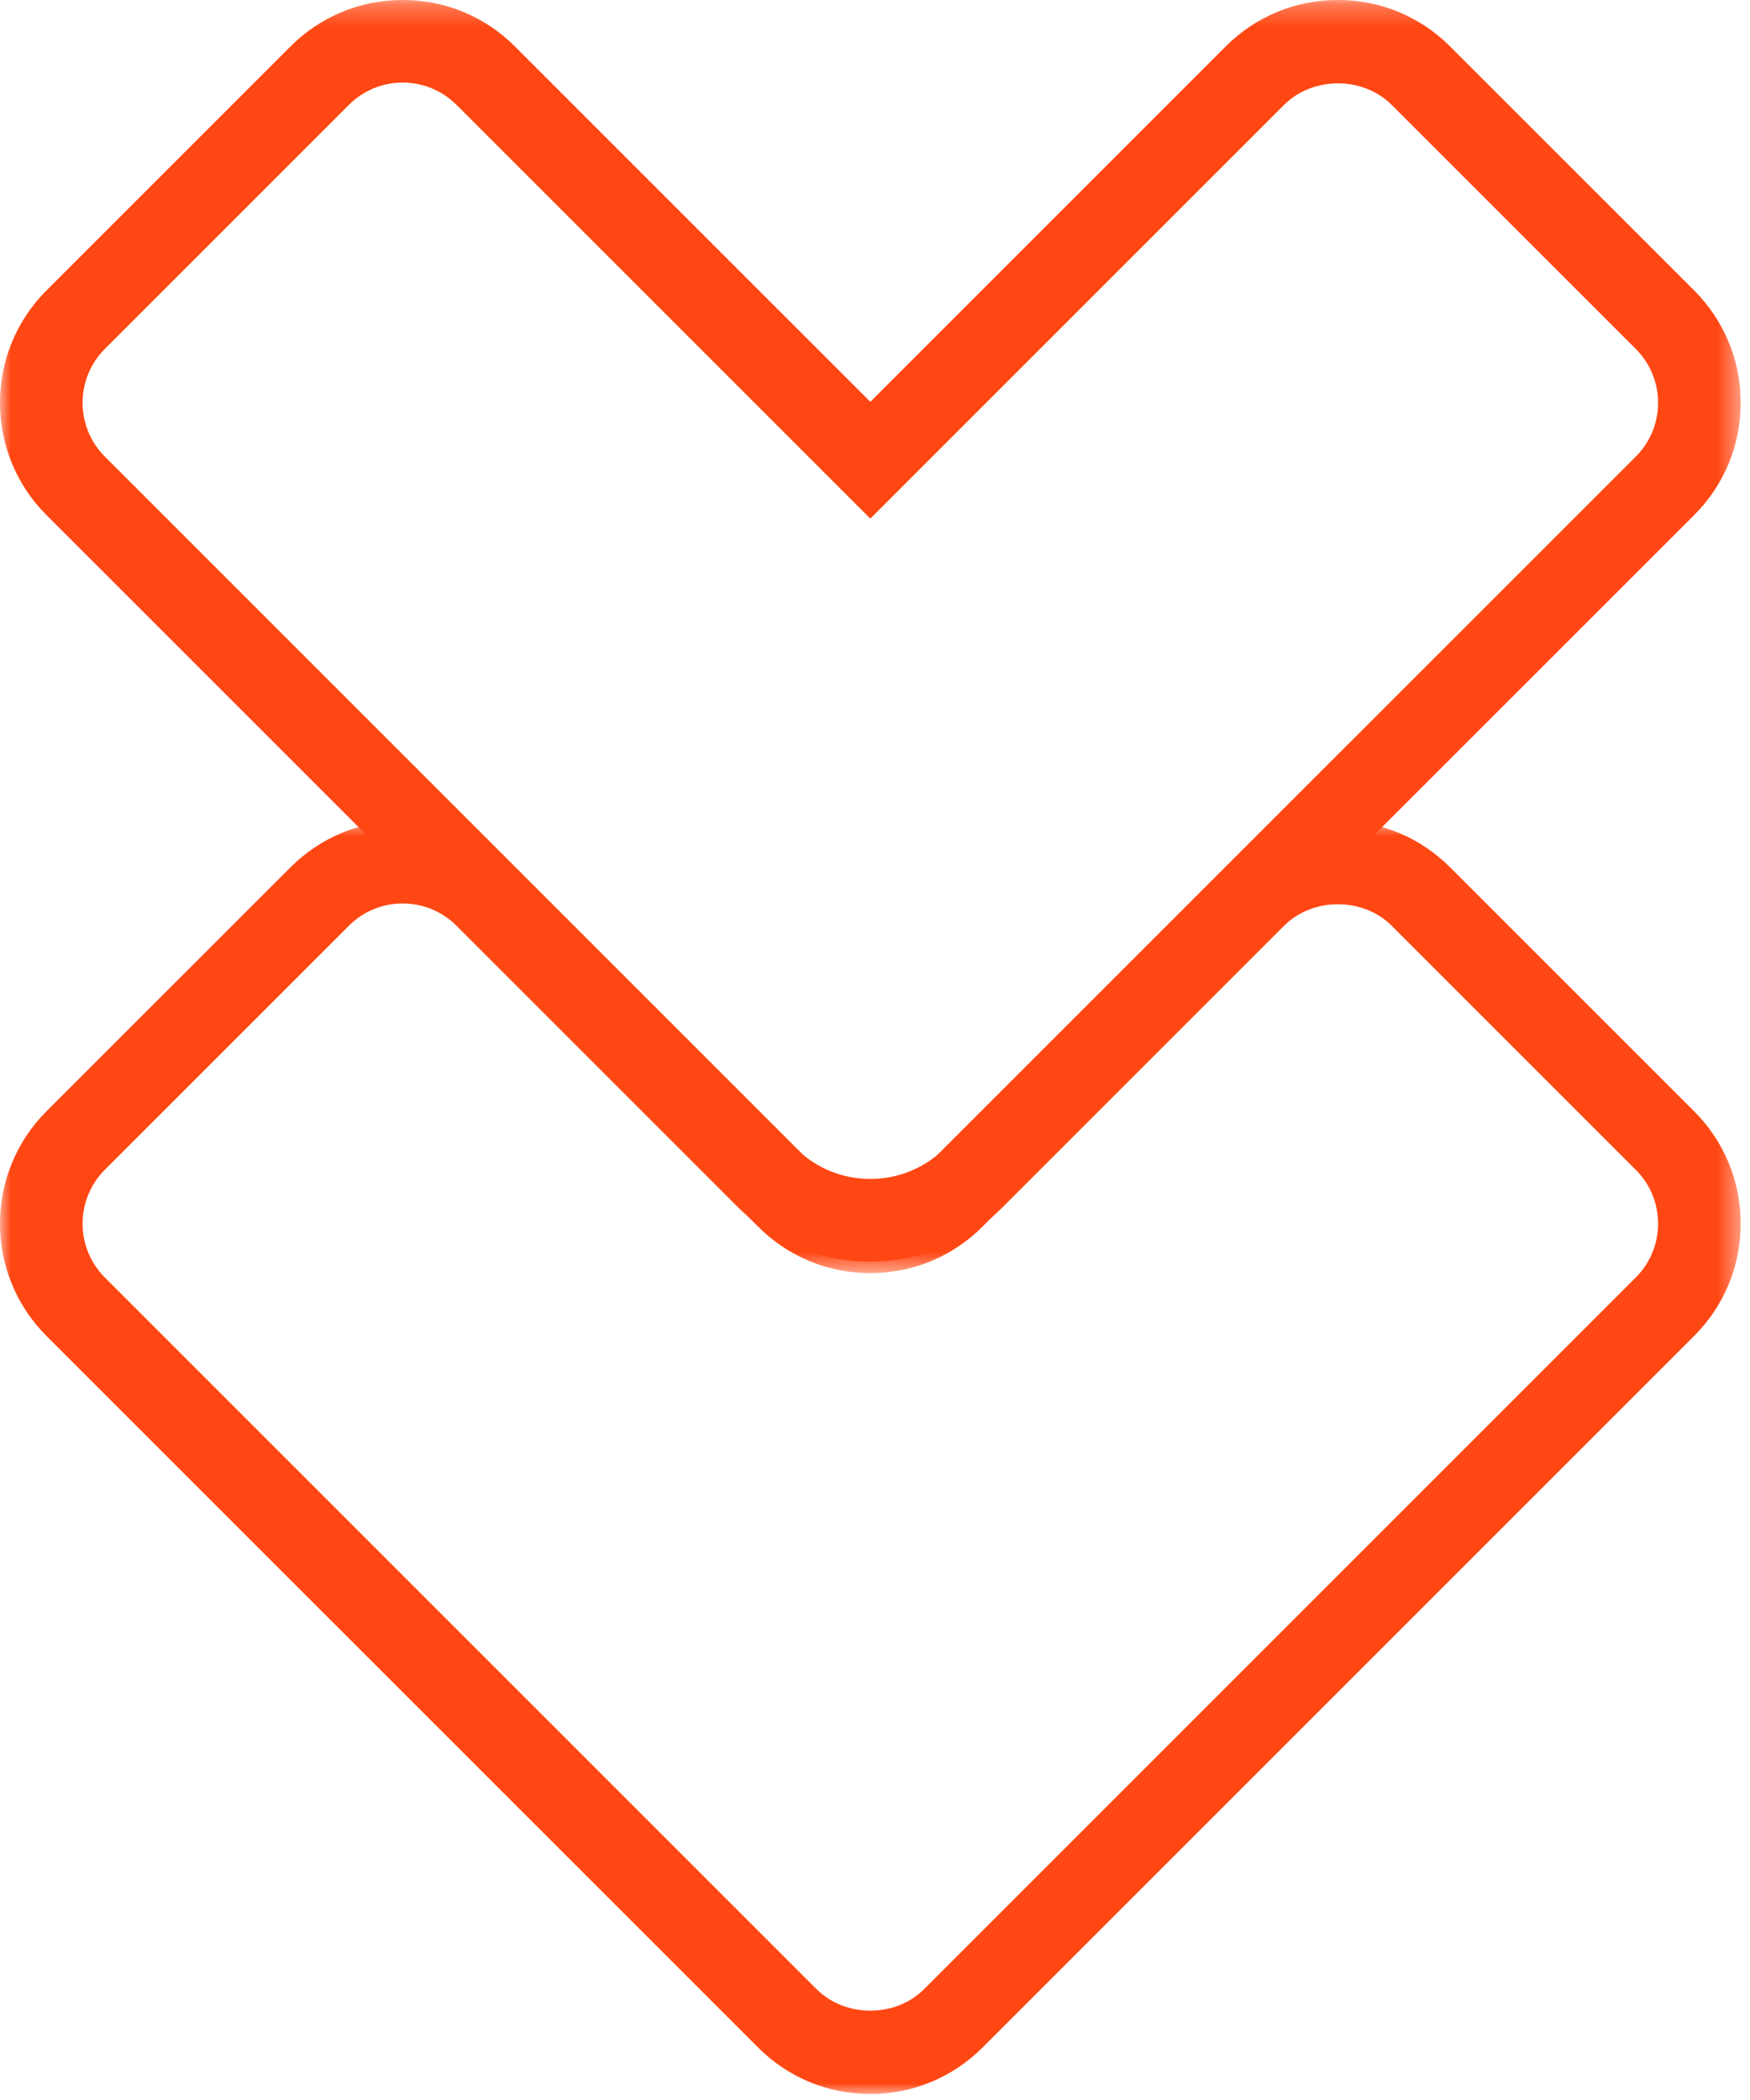 <?xml version="1.0" encoding="UTF-8"?>
<svg width="80px" height="96px" viewBox="0 0 80 96" version="1.1" xmlns="http://www.w3.org/2000/svg" xmlns:xlink="http://www.w3.org/1999/xlink">
    <!-- Generator: Sketch 64 (93537) - https://sketch.com -->
    <title>Double Arrow</title>
    <desc>Created with Sketch.</desc>
    <defs>
        <polygon id="path-1" points="0 1.8 79.574 1.8 79.574 60 0 60"></polygon>
        <polygon id="path-3" points="0 0.276 79.574 0.276 79.574 58.474 0 58.474"></polygon>
    </defs>
    <g id="Design" stroke="none" stroke-width="1" fill="none" fill-rule="evenodd">
        <g id="Landing-Page" transform="translate(-680, -1420)">
            <g id="Double-Arrow" transform="translate(680, 1419)">
                <g id="Group-3" transform="translate(0, 36.725)">
                    <mask id="mask-2" fill="white">
                        <use xlink:href="#path-1"></use>
                    </mask>
                    <g id="Clip-2"></g>
                    <path d="M18.41,5.576 C17.478,5.576 16.606,5.938 15.948,6.596 L4.792,17.75 C3.436,19.108 3.436,21.316 4.792,22.674 L37.324,55.204 C38.638,56.518 40.932,56.522 42.248,55.204 L74.778,22.674 C75.436,22.016 75.798,21.142 75.798,20.212 C75.798,19.282 75.436,18.408 74.778,17.752 L63.622,6.596 C62.306,5.282 60.014,5.284 58.7,6.596 L45.864,19.432 C42.512,22.784 37.056,22.782 33.706,19.432 L20.87,6.596 C20.212,5.938 19.338,5.576 18.41,5.576 M39.786,60 C37.846,60 36.024,59.246 34.654,57.874 L2.122,25.344 C-0.708,22.514 -0.708,17.91 2.122,15.08 L13.278,3.926 C14.648,2.554 16.47,1.8 18.41,1.8 C20.348,1.8 22.17,2.554 23.54,3.926 L36.376,16.762 C38.256,18.64 41.314,18.64 43.196,16.76 L56.03,3.926 C57.4,2.554 59.222,1.8 61.162,1.8 C63.1,1.8 64.922,2.554 66.292,3.926 L77.448,15.08 C78.818,16.45 79.574,18.274 79.574,20.212 C79.574,22.15 78.818,23.972 77.448,25.344 L44.918,57.874 C43.544,59.246 41.724,60 39.786,60" id="Fill-1" fill="#FF4713" mask="url(#mask-2)"></path>
                </g>
                <g id="Group-6" transform="translate(0, 0.725)">
                    <mask id="mask-4" fill="white">
                        <use xlink:href="#path-3"></use>
                    </mask>
                    <g id="Clip-5"></g>
                    <path d="M18.41,4.05 C17.478,4.05 16.606,4.414 15.948,5.07 L4.792,16.226 C3.436,17.584 3.436,19.79 4.792,21.148 L37.324,53.678 C38.642,54.996 40.934,54.994 42.246,53.678 L74.778,21.148 C75.436,20.492 75.798,19.616 75.798,18.686 C75.798,17.758 75.436,16.882 74.778,16.226 L63.62,5.07 C62.304,3.756 60.014,3.758 58.7,5.07 L39.786,23.984 L20.87,5.07 C20.212,4.414 19.338,4.05 18.41,4.05 M39.784,58.474 C37.846,58.474 36.024,57.72 34.654,56.348 L2.122,23.818 C-0.708,20.988 -0.708,16.384 2.122,13.556 L13.278,2.4 C14.648,1.028 16.47,0.274 18.41,0.274 C20.348,0.274 22.17,1.028 23.54,2.4 L39.786,18.644 L56.03,2.4 C57.4,1.028 59.222,0.274 61.162,0.274 C63.1,0.274 64.922,1.028 66.29,2.4 L77.448,13.556 C78.818,14.924 79.574,16.748 79.574,18.686 C79.574,20.626 78.818,22.448 77.448,23.82 L44.916,56.348 C43.544,57.72 41.724,58.474 39.784,58.474" id="Fill-4" fill="#FF4713" mask="url(#mask-4)"></path>
                </g>
            </g>
        </g>
    </g>
</svg>